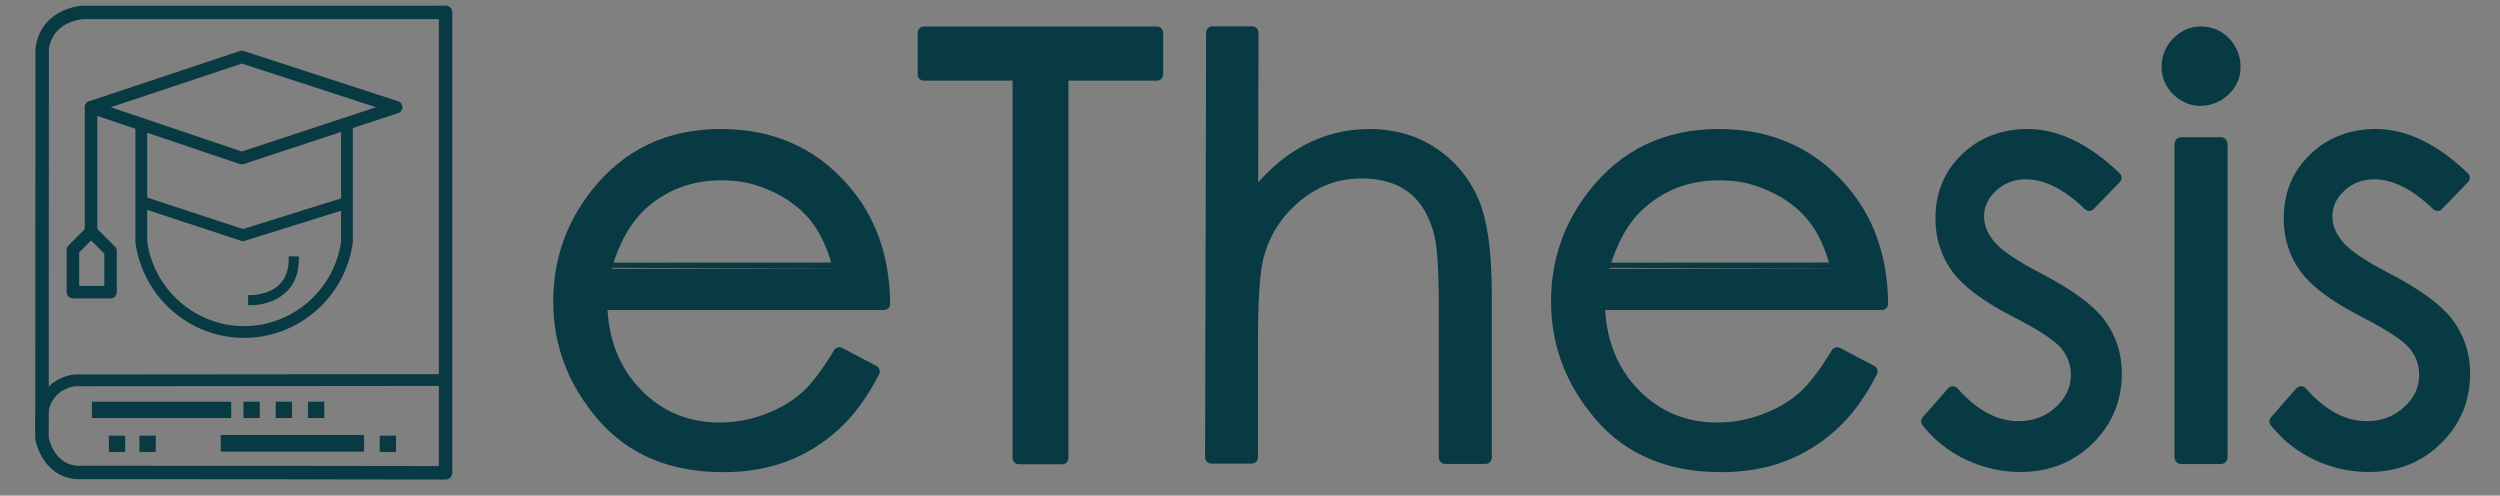 <?xml version="1.0" encoding="utf-8"?>
<!-- Generator: Adobe Illustrator 24.2.0, SVG Export Plug-In . SVG Version: 6.00 Build 0)  -->
<svg version="1.1" id="Layer_1" xmlns="http://www.w3.org/2000/svg" xmlns:xlink="http://www.w3.org/1999/xlink" x="0px" y="0px"
	 viewBox="0 0 1488 295" style="enable-background:new 0 0 1488 295;" xml:space="preserve">
<rect x="0" y="0" width="1488" height="295" fill="#808080" stroke="none"/>
<style type="text/css">
	.st0{fill:#073A43;stroke:#073A43;stroke-width:7.448;stroke-linecap:round;stroke-linejoin:round;stroke-miterlimit:10;}
	.st1{fill:none;stroke:#1D1D1B;stroke-width:6.689;stroke-linecap:round;stroke-linejoin:round;stroke-miterlimit:10;}
	.st2{fill:none;stroke:#FFFFFF;stroke-width:6.689;stroke-linecap:round;stroke-linejoin:round;stroke-miterlimit:10;}
	.st3{fill:none;stroke:#FFFFFF;stroke-width:1.657;stroke-linecap:round;stroke-linejoin:round;stroke-miterlimit:10;}
	.st4{stroke:#FFFFFF;stroke-miterlimit:10;}
	.st5{opacity:0.2;fill:none;stroke:#000000;stroke-width:8.879;stroke-linecap:round;stroke-linejoin:round;stroke-miterlimit:10;}
	.st6{fill:none;stroke:#000000;stroke-width:7;stroke-linecap:round;stroke-linejoin:round;stroke-miterlimit:10;}
	.st7{fill:none;stroke:#073A43;stroke-width:8;stroke-linecap:round;stroke-linejoin:round;stroke-miterlimit:10;}
	.st8{fill:none;stroke:#073A43;stroke-width:7;stroke-linecap:round;stroke-linejoin:round;stroke-miterlimit:10;}
	.st9{fill:none;stroke:#000000;stroke-width:5;stroke-linecap:round;stroke-linejoin:round;stroke-miterlimit:10;}
	.st10{fill:none;stroke:#073A43;stroke-width:7.448;stroke-linecap:round;stroke-linejoin:round;stroke-miterlimit:10;}
	.st11{fill:none;stroke:#073A43;stroke-width:6.031;stroke-linecap:square;stroke-linejoin:round;stroke-miterlimit:10;}
	.st12{fill:none;stroke:#000000;stroke-width:7.354;stroke-linecap:round;stroke-linejoin:round;stroke-miterlimit:10;}
	.st13{fill:none;stroke:#000000;stroke-width:7;stroke-linecap:square;stroke-linejoin:round;stroke-miterlimit:10;}
	.st14{fill:#073A43;stroke:#073A43;stroke-width:2;stroke-miterlimit:10;}
</style>
<path d="M747.5,104.2"/>
<g>
	<path class="st0" d="M499.6,210.4l20.3,10.7c-6.7,13.1-14.4,23.6-23.1,31.6c-8.7,8-18.5,14.1-29.4,18.3c-10.9,4.2-23.3,6.3-37,6.3
		c-30.5,0-54.4-10-71.6-30c-17.2-20-25.8-42.6-25.8-67.9c0-23.7,7.3-44.9,21.9-63.5C373.3,92.4,398,80.5,429,80.5
		c31.9,0,57.4,12.1,76.4,36.3c13.5,17.1,20.4,38.4,20.7,64H357.7c0.5,21.7,7.4,39.6,20.8,53.5s30,20.9,49.8,20.9
		c9.5,0,18.8-1.6,27.8-5c9-3.3,16.7-7.7,23-13.2C485.5,231.5,492.3,222.6,499.6,210.4L499.6,210.4z M499.6,160
		c-3.2-12.8-7.9-23.1-14-30.8c-7.2-9-17.1-16-29.8-20.9c-6.5-2.5-13.4-4.1-20.4-4.5c-21-1.4-38.8,4.4-53.4,17.5
		c-9.6,8.6-16.9,21.5-21.9,38.7C360.1,160,499.6,160,499.6,160z"/>
	<path class="st0" d="M549.9,44.3V19.5h138.7v24.8h-56.4v228.3h-25.8V44.3H549.9z"/>
	<path class="st0" d="M721.6,19.4c7.9,0,15.8,0,23.7,0c0,33.2-0.1,66.3-0.2,99.5c9.8-12.8,20.5-22.4,32.2-28.8
		c11.7-6.4,24.4-9.6,38-9.6c14,0,26.4,3.6,37.2,10.7c10.8,7.1,18.8,16.7,24,28.6c5.2,12,7.7,30.8,7.7,56.3v96.3h-24.1v-89.3
		c0-21.6-0.9-35.9-2.6-43.2c-3-12.4-8.4-21.7-16.3-28c-7.9-6.3-18.2-9.4-30.9-9.4c-14.6,0-27.6,4.8-39.1,14.4s-19.1,21.6-22.8,35.8
		c-2.3,9.2-3.4,26.1-3.4,50.9v68.6H721C721.2,188.1,721.4,103.8,721.6,19.4z"/>
	<path class="st0" d="M1093.5,210.4l20.3,10.7c-6.7,13.1-14.3,23.6-23.1,31.6c-8.7,8-18.5,14.1-29.4,18.3c-10.9,4.2-23.3,6.3-37,6.3
		c-30.5,0-54.4-10-71.6-30c-17.2-20-25.8-42.6-25.8-67.9c0-23.7,7.3-44.9,21.9-63.5c18.5-23.6,43.2-35.4,74.2-35.4
		c31.9,0,57.4,12.1,76.4,36.3c13.5,17.1,20.4,38.4,20.7,64H951.5c0.5,21.7,7.4,39.6,20.8,53.5s30,20.9,49.8,20.9
		c9.5,0,18.8-1.6,27.8-5c9-3.3,16.7-7.7,23-13.2C1079.3,231.5,1086.1,222.6,1093.5,210.4L1093.5,210.4z M1093.5,160
		c-3.2-12.8-7.9-23.1-14-30.8c-7.2-9-17.1-16-29.8-20.9c-6.5-2.5-13.4-4.1-20.4-4.5c-21-1.4-38.8,4.4-53.4,17.5
		c-9.7,8.6-16.9,21.5-21.9,38.7C954,160,1093.5,160,1093.5,160z"/>
	<path class="st0" d="M1259,105.8l-15.5,16l0,0c-12.9-12.5-25.5-18.8-37.8-18.8c-7.8,0-14.5,2.6-20.1,7.7
		c-5.6,5.2-8.4,11.2-8.4,18.1c0,6.1,2.3,11.9,6.9,17.4c4.6,5.6,14.3,12.2,29,19.8c17.9,9.3,30.1,18.2,36.6,26.8
		c6.3,8.7,9.5,18.5,9.5,29.4c0,15.4-5.4,28.4-16.2,39c-10.8,10.7-24.3,16-40.5,16c-10.8,0-21.1-2.4-30.9-7
		c-9.8-4.7-17.9-11.2-24.4-19.4l15.1-17.2l0,0c12.3,13.9,25.3,20.8,39.1,20.8c9.7,0,17.9-3.1,24.7-9.3c6.8-6.2,10.2-13.5,10.2-21.9
		c0-6.9-2.2-13-6.7-18.4c-4.5-5.3-14.6-11.9-30.3-19.9c-16.9-8.7-28.4-17.3-34.5-25.8c-6.1-8.5-9.1-18.2-9.1-29.1
		c0-14.2,4.8-26,14.6-35.4c9.7-9.4,22-14.1,36.8-14.1C1224.2,80.6,1241.5,89,1259,105.8z"/>
	<path class="st0" d="M1310,19.5c5,0,9.4,1.6,13.1,5c4.7,4.2,7.3,10.6,6.7,16.9c-0.3,3.8-1.7,7.3-4.2,10.3c-4,4.9-10.2,7.8-16.5,7.6
		c-5-0.2-9.3-2.2-13-5.8c-3.7-3.7-5.6-8-5.8-13c-0.3-6.4,2.6-12.6,7.6-16.6C1301.4,20.9,1305.4,19.5,1310,19.5z M1298.2,85.4h23.7
		c0.1,0,0.2,0.1,0.2,0.2v186.7c0,0.1-0.1,0.2-0.2,0.2h-23.7c-0.1,0-0.2-0.1-0.2-0.2V85.6C1298,85.5,1298.1,85.4,1298.2,85.4z"/>
	<path class="st0" d="M1466.3,105.8l-15.5,16l0,0c-12.9-12.5-25.5-18.8-37.8-18.8c-7.8,0-14.5,2.6-20.1,7.7
		c-5.6,5.2-8.4,11.2-8.4,18.1c0,6.1,2.3,11.9,6.9,17.4c4.6,5.6,14.3,12.2,29,19.8c17.9,9.3,30.1,18.2,36.6,26.8
		c6.3,8.7,9.5,18.5,9.5,29.4c0,15.4-5.4,28.4-16.2,39c-10.8,10.7-24.3,16-40.5,16c-10.8,0-21.1-2.4-30.9-7
		c-9.8-4.7-17.9-11.2-24.4-19.4l15.1-17.2l0,0c12.3,13.9,25.3,20.8,39.1,20.8c9.7,0,17.9-3.1,24.7-9.3c6.8-6.2,10.2-13.5,10.2-21.9
		c0-6.9-2.2-13-6.7-18.4c-4.5-5.3-14.6-11.9-30.3-19.9c-16.9-8.7-28.4-17.3-34.5-25.8c-6.1-8.5-9.1-18.2-9.1-29.1
		c0-14.2,4.8-26,14.6-35.4c9.7-9.4,22-14.1,36.8-14.1C1431.4,80.6,1448.8,89,1466.3,105.8z"/>
</g>
<path class="st1" d="M315.5,191.7"/>
<path class="st2" d="M317.5,195.6"/>
<path class="st3" d="M624.1,104.2"/>
<path class="st3" d="M626.5,103.9"/>
<path class="st4" d="M748,105.2"/>
<g>
	<path class="st5" d="M13.4,282.4"/>
	<path class="st6" d="M-28.2,175"/>
	<g>
		<path class="st7" d="M259.2,281.4c-70.1-0.1-140.2-0.2-210.4-0.2C28.7,282.2,25,261,25,261c0-77.3,0.1-154.6,0.1-231.8
			c0.3-2.6,1.2-6.7,3.8-10.7c6.7-9.9,18.7-11,20.5-11.1h209.5c2.1,0,4.2,0,6.3-0.1c0,91.4,0,182.7,0,274.1
			C263.2,281.4,261.2,281.4,259.2,281.4z"/>
		<path class="st8" d="M261.8,226.2l-217.1,0.2c0,0-24,1.2-19.7,33.3"/>
		<path class="st9" d="M60.4,64.8"/>
		<polygon class="st10" points="143.9,94.1 54.2,63.8 143.9,33.9 235.8,63.8 		"/>
		<path class="st8" d="M84.1,73.8V144c4.2,30.4,30.1,53.3,60.5,53.6c30.9,0.4,57.7-22.7,61.9-53.6c0-23.4,0-46.8,0-70.2"/>
		<path class="st6" d="M84.8,118.4"/>
		<polyline class="st8" points="205.4,121 144.6,140 85.6,120.6 		"/>
		<path class="st11" d="M150.7,178.6c0,0,23.4-0.3,24.1-23"/>
		<path class="st12" d="M56.5,63.8"/>
		<polyline class="st10" points="54.2,63.8 54.2,137.9 43.4,148.7 43.4,173.9 65.8,173.9 65.8,149.4 55.7,139.3 		"/>
		<path class="st13" d="M64.8,263.6"/>
		<rect x="65.8" y="260.3" class="st14" width="7.7" height="7.7"/>
		<rect x="84" y="260.3" class="st14" width="7.7" height="7.7"/>
		<rect x="227" y="260.3" class="st14" width="7.7" height="7.7"/>
		<rect x="145.9" y="240.1" class="st14" width="7.7" height="7.7"/>
		<rect x="55.7" y="240.1" class="st14" width="80.9" height="7.7"/>
		<rect x="132.4" y="259.9" class="st14" width="83.3" height="7.9"/>
		<rect x="165.1" y="240.1" class="st14" width="7.7" height="7.7"/>
		<rect x="184.3" y="240.1" class="st14" width="7.7" height="7.7"/>
	</g>
</g>
</svg>
